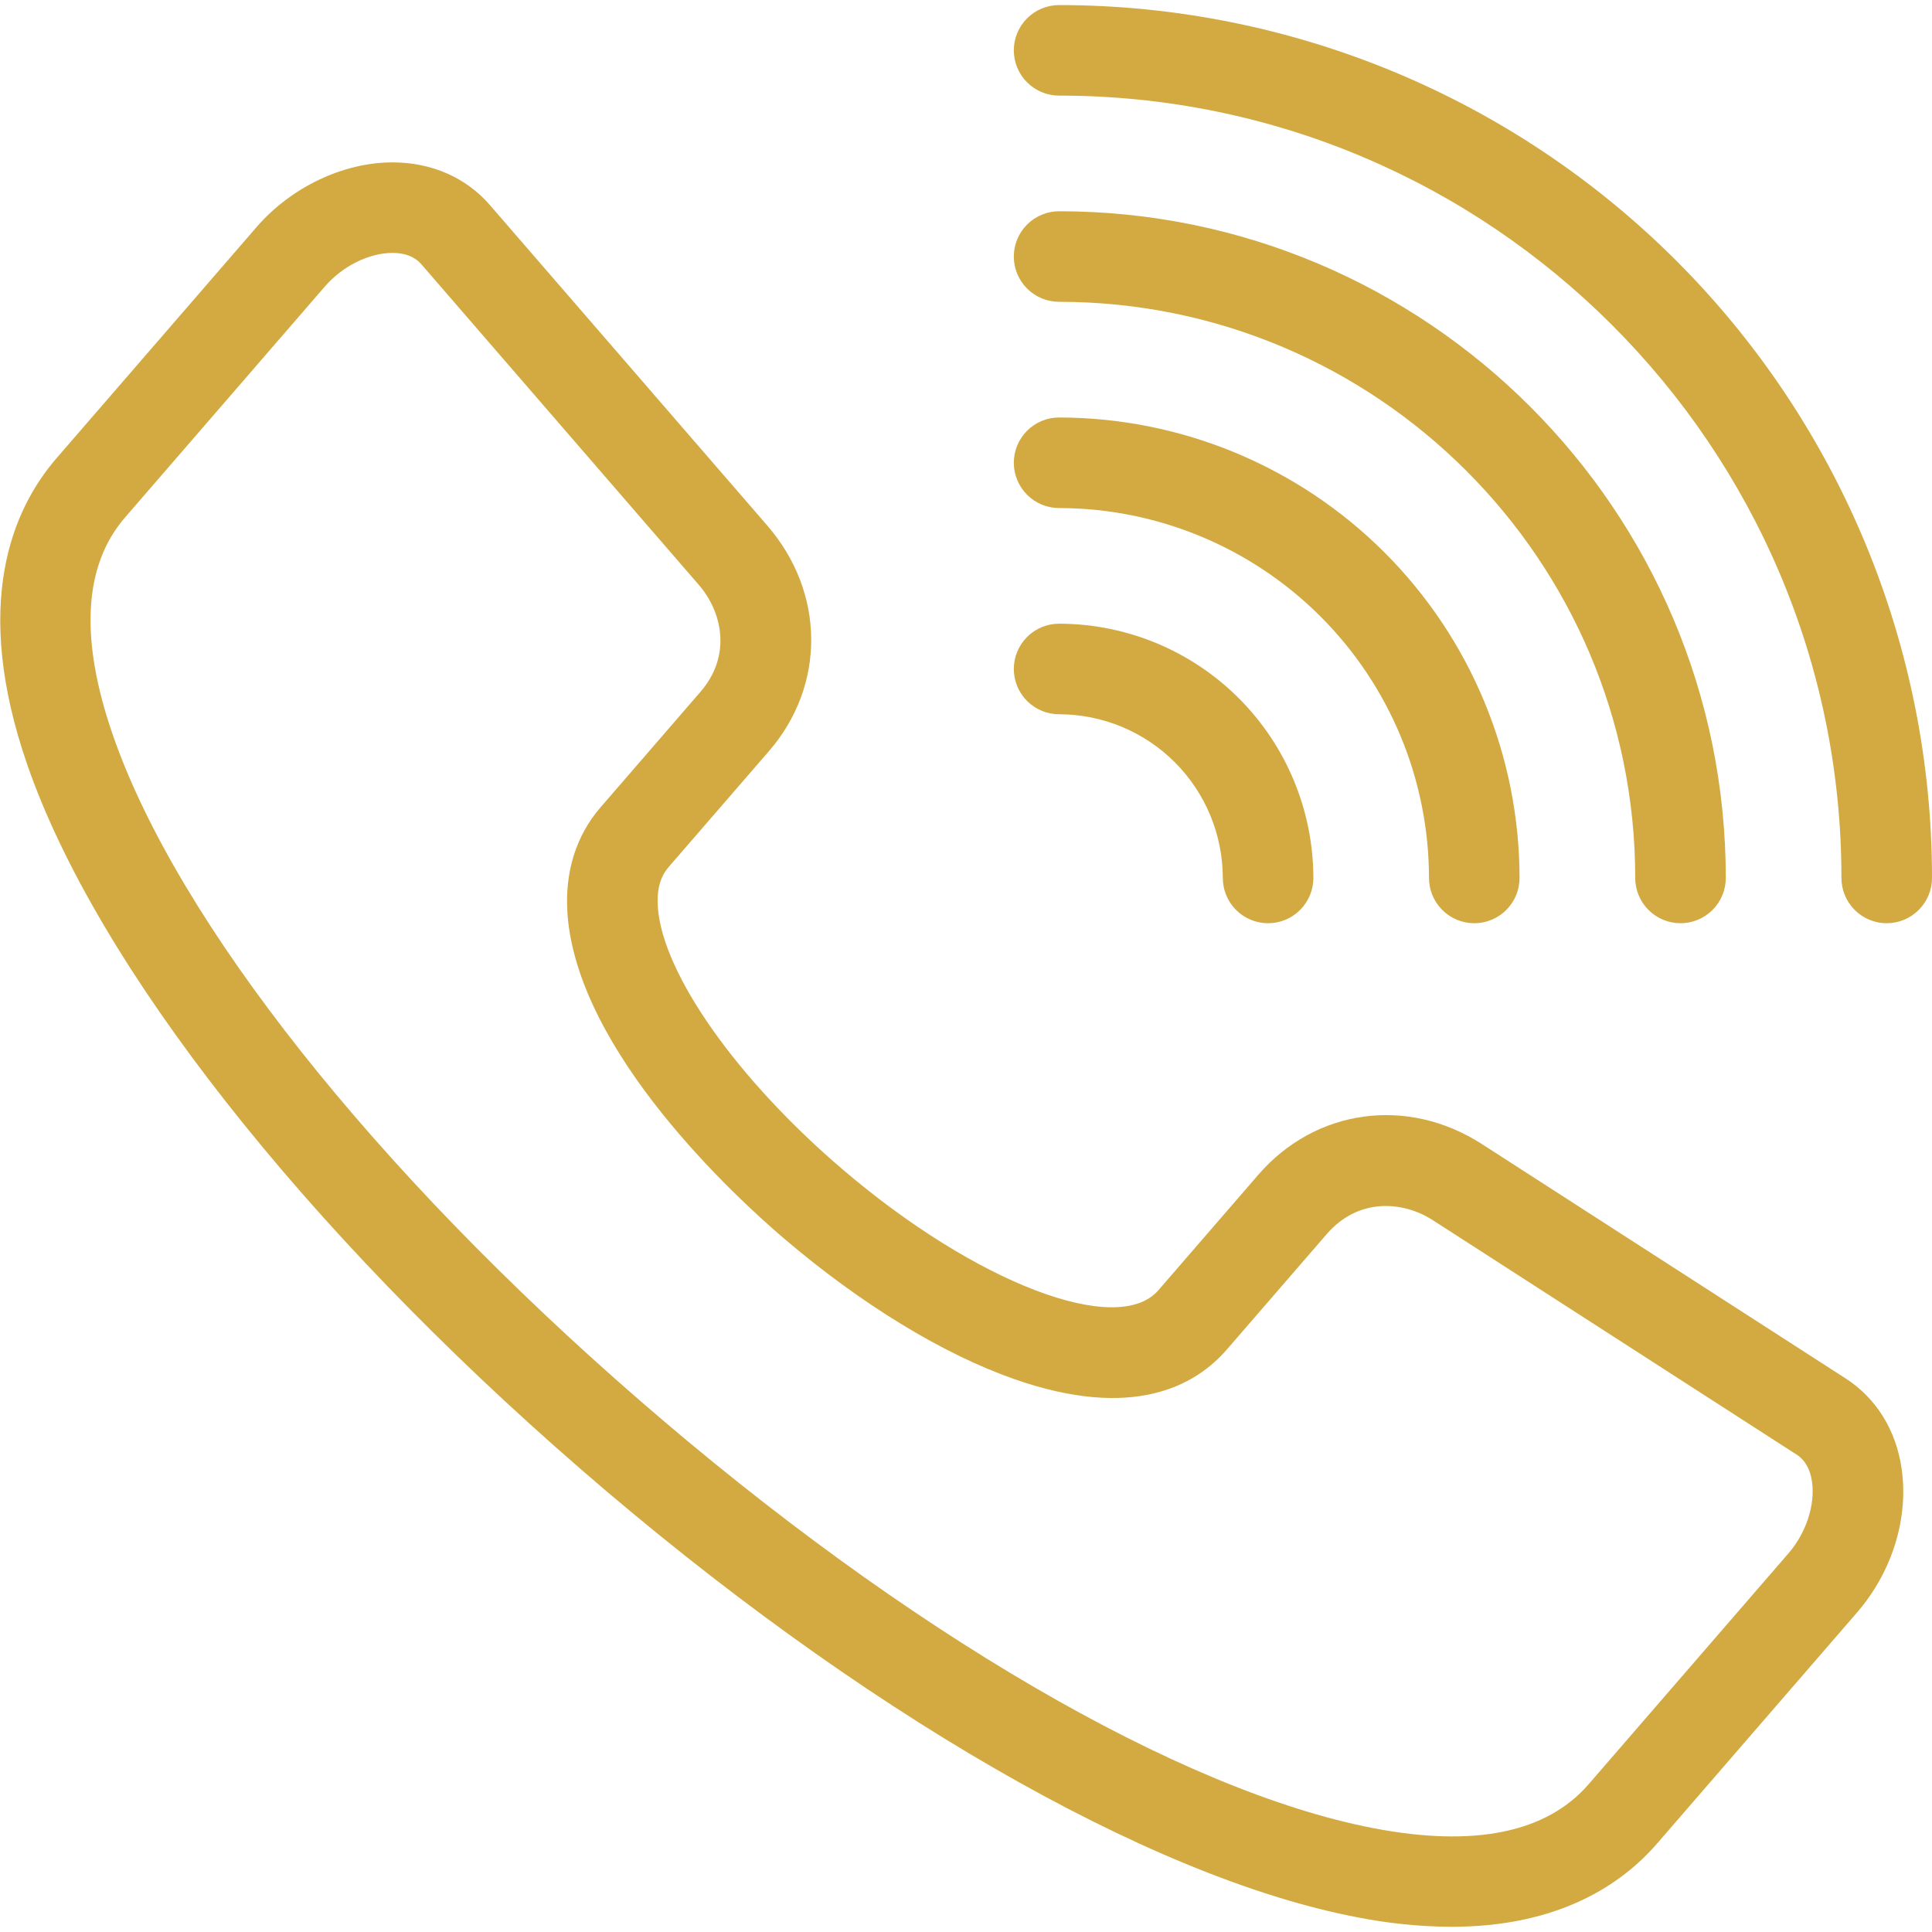 <svg id="SvgjsSvg1024" width="288" height="288" xmlns="http://www.w3.org/2000/svg" version="1.1" xmlns:xlink="http://www.w3.org/1999/xlink" xmlns:svgjs="http://svgjs.com/svgjs"><defs id="SvgjsDefs1025"></defs><g id="SvgjsG1026"><svg xmlns="http://www.w3.org/2000/svg" fill="none" viewBox="0 0 64 64" width="288" height="288"><g clip-path="url(#a)"><path fill="url(#b)" d="M64 29.083C64 29.481 63.842 29.862 63.56 30.143C63.279 30.425 62.898 30.583 62.5 30.583C62.102 30.583 61.72 30.425 61.439 30.143C61.158 29.862 61 29.481 61 29.083C61 14.793 49.375 3.167 35.084 3.167C34.687 3.167 34.305 3.009 34.024 2.728C33.742 2.447 33.584 2.065 33.584 1.667C33.584 1.27 33.742 0.888 34.024 0.607C34.305 0.326 34.687 0.168 35.084 0.168C42.753 0.168 50.108 3.214 55.531 8.637C60.953 14.059 64 21.414 64 29.083ZM35.084 9.998C45.608 9.998 54.169 18.56 54.169 29.083C54.169 29.481 54.327 29.862 54.608 30.143C54.889 30.425 55.271 30.583 55.669 30.583C56.067 30.583 56.448 30.425 56.729 30.143C57.011 29.862 57.169 29.481 57.169 29.083C57.169 16.905 47.262 6.998 35.084 6.998C34.687 6.998 34.305 7.157 34.024 7.438C33.742 7.719 33.584 8.101 33.584 8.498C33.584 8.896 33.742 9.278 34.024 9.559C34.305 9.84 34.687 9.998 35.084 9.998ZM35.084 16.83C38.333 16.833 41.447 18.126 43.745 20.423C46.041 22.72 47.334 25.834 47.337 29.083C47.337 29.481 47.495 29.862 47.777 30.143C48.058 30.425 48.44 30.583 48.837 30.583C49.235 30.583 49.617 30.425 49.898 30.143C50.179 29.862 50.337 29.481 50.337 29.083C50.333 25.039 48.724 21.162 45.865 18.302C43.005 15.443 39.128 13.834 35.084 13.83C34.687 13.83 34.305 13.988 34.024 14.269C33.742 14.55 33.584 14.932 33.584 15.33C33.584 15.727 33.742 16.109 34.024 16.39C34.305 16.672 34.687 16.83 35.084 16.83ZM35.084 23.661C36.522 23.662 37.9 24.234 38.917 25.251C39.933 26.267 40.505 27.645 40.507 29.083C40.507 29.481 40.665 29.862 40.946 30.143C41.227 30.425 41.609 30.583 42.007 30.583C42.405 30.583 42.786 30.425 43.067 30.143C43.349 29.862 43.507 29.481 43.507 29.083C43.504 26.85 42.616 24.709 41.037 23.13C39.458 21.551 37.317 20.663 35.084 20.661C34.687 20.661 34.305 20.819 34.024 21.1C33.742 21.381 33.584 21.763 33.584 22.161C33.584 22.558 33.742 22.94 34.024 23.221C34.305 23.503 34.687 23.661 35.084 23.661ZM62.995 48.657C63.23 50.296 62.677 52.075 61.517 53.416L54.894 61.068C53.727 62.416 51.651 63.828 48.078 63.828C47.022 63.821 45.969 63.714 44.933 63.507C38.026 62.18 28.421 56.632 19.238 48.667C10.065 40.709 3.212 31.99 0.907 25.342C-0.945 20.003 0.411 16.867 1.873 15.178L8.496 7.526C9.642 6.201 11.369 5.379 13.003 5.379C14.294 5.379 15.438 5.88 16.226 6.79L25.417 17.409C27.337 19.628 27.36 22.702 25.472 24.883L22.16 28.709C21.975 28.924 21.734 29.298 21.793 30.068C21.959 32.27 24.419 35.755 27.914 38.739C32.328 42.509 37.02 44.304 38.373 42.741L41.684 38.914C43.578 36.727 46.624 36.309 49.092 37.9L61.14 45.663C62.153 46.316 62.812 47.379 62.995 48.657ZM60.025 49.083C59.965 48.667 59.794 48.364 59.514 48.185L47.467 40.422C46.47 39.779 44.997 39.672 43.952 40.878L40.641 44.704C39.595 45.913 37.522 47.063 33.589 45.681C31.215 44.847 28.508 43.192 25.965 41.021C24.372 39.66 19.145 34.865 18.8 30.293C18.697 28.917 19.074 27.691 19.892 26.746L23.203 22.919C24.245 21.717 23.926 20.271 23.148 19.373L13.957 8.753C13.742 8.505 13.421 8.378 13.003 8.378C12.227 8.378 11.348 8.814 10.764 9.488L4.142 17.141C2.767 18.73 2.631 21.159 3.742 24.359C5.882 30.532 12.41 38.773 21.204 46.401C30.005 54.036 39.087 59.329 45.5 60.561C48.837 61.203 51.235 60.712 52.626 59.104L59.249 51.452C59.83 50.78 60.135 49.85 60.025 49.083Z"></path></g><defs><linearGradient id="b" x1="64" x2=".008" y1=".168" y2=".168" gradientUnits="userSpaceOnUse"><stop stop-color="#d2aa41" class="stopColorFF8911 svgShape"></stop><stop offset="1" stop-color="#d2aa41" class="stopColorF83600 svgShape"></stop></linearGradient><clipPath id="a"><rect width="64" height="64" fill="#ffffff" class="colorfff svgShape"></rect></clipPath></defs></svg></g></svg>